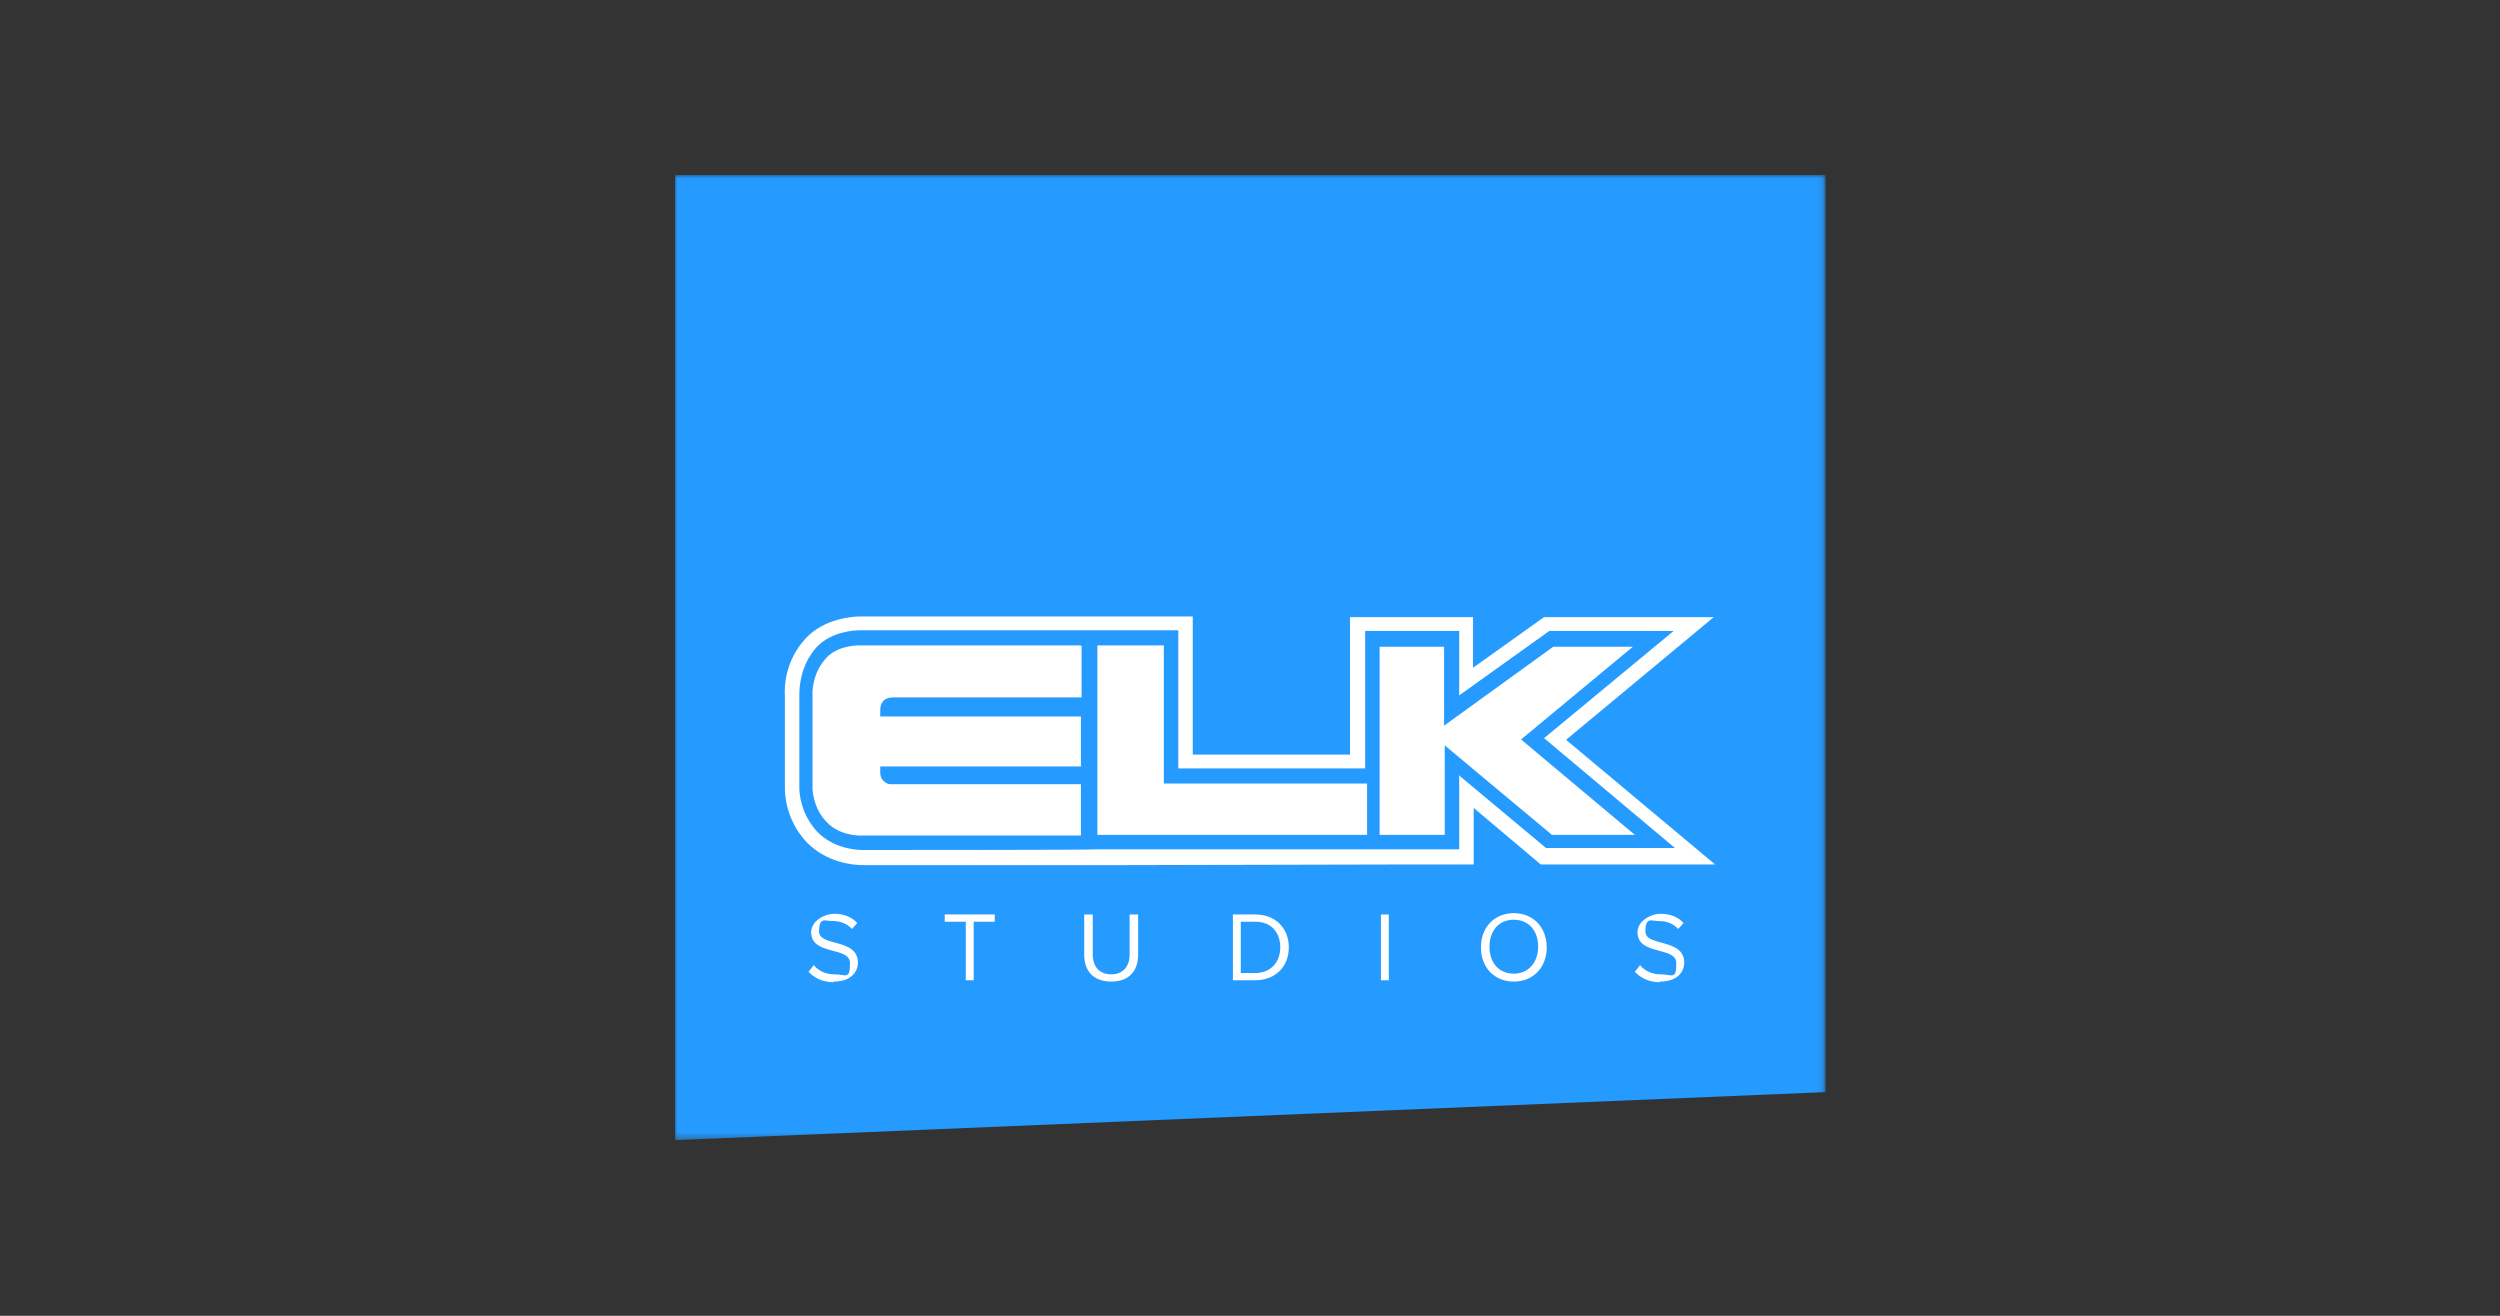<?xml version="1.0" encoding="UTF-8"?>
<svg id="Warstwa_1" data-name="Warstwa 1" xmlns="http://www.w3.org/2000/svg" xmlns:xlink="http://www.w3.org/1999/xlink" version="1.1" viewBox="0 0 380 200">
  <rect x="0" y="0" width="380" height="200" fill="#333333" stroke="none"/>
  <defs>
    <style>
      .cls-1 {
        mask: url(#mask);
      }

      .cls-2 {
        fill: #259bff;
      }

      .cls-2, .cls-3 {
        fill-rule: evenodd;
        stroke-width: 0px;
      }

      .cls-3 {
        fill: #fff;
      }
    </style>
    <mask id="mask" x="102.5" y="26.6" width="174.9" height="146.8" maskUnits="userSpaceOnUse">
      <g id="b">
        <path id="a" class="cls-3" d="M102.5,26.6h174.9v146.7H102.5V26.6Z"/>
      </g>
    </mask>
  </defs>
  <g class="cls-1">
    <path class="cls-2" d="M277.5,166l-174.9,7.3V26.6h174.9v139.4"/>
  </g>
  <path class="cls-3" d="M126.7,149.2c2.7,0,3.7-1.5,3.7-2.9,0-3.7-5.9-2.4-5.9-4.7s.9-1.6,2.1-1.6,2.1.4,2.9,1.2l.8-.9c-.8-.9-2-1.4-3.5-1.4s-3.5,1.1-3.5,2.8c0,3.6,5.9,2.1,5.9,4.7s-.6,1.7-2.4,1.7c-1.2,0-2.4-.5-3.1-1.4l-.8,1c.8.9,2.1,1.6,3.8,1.6M148,149v-8.9h3.2v-1.1h-7.6v1.1h3.2v8.9h1.2M168.9,149.2c2.7,0,4.1-1.6,4.1-4.1v-6.1h-1.3v6.1c0,1.8-1,3-2.8,3s-2.8-1.2-2.8-3v-6.1h-1.3v6.1c0,2.5,1.4,4.1,4.1,4.1M190.8,147.9h-2.2v-7.8h2.2c2.5,0,3.8,1.7,3.8,3.9s-1.4,3.9-3.8,3.9ZM190.8,149c3.1,0,5.1-2.1,5.1-5s-2-5-5.1-5h-3.4v10s3.4,0,3.4,0ZM209.9,149h1.2v-10h-1.2v10ZM230.1,148c-2.3,0-3.7-1.7-3.7-4.1s1.4-4.1,3.7-4.1,3.7,1.7,3.7,4.1-1.5,4.1-3.7,4.1ZM230.1,149.2c3,0,5-2.2,5-5.2s-2-5.2-5-5.2-5,2.2-5,5.2,2,5.2,5,5.2ZM252.3,149.2c2.7,0,3.7-1.5,3.7-2.9,0-3.7-5.9-2.4-5.9-4.7s.9-1.6,2.1-1.6,2.1.4,2.9,1.2l.8-.9c-.8-.9-2-1.4-3.5-1.4s-3.5,1.1-3.5,2.8c0,3.6,5.9,2.1,5.9,4.7s-.6,1.7-2.4,1.7c-1.2,0-2.4-.5-3.1-1.4l-.8,1c.8.9,2.1,1.6,3.8,1.6M221.8,118v11.1h-55.1c0,.1-35.1.1-35.1.1-.1,0-.3,0-.4,0-1.3,0-4.6-.3-7-2.8-2.6-2.8-2.7-6.1-2.7-6.6v-14.2c0-.7,0-4.3,2.6-7.2,2.2-2.4,5.7-2.6,6.7-2.6h48.3s0,21,0,21h28.4v-20.9h14.3v9.8s13.7-9.8,13.7-9.8h18.9l-19.7,16.3,19.9,16.7h-19.6l-13.3-11.1ZM238.1,112.4l22.4-18.6h-25.8l-10.8,7.7v-7.7s-18.7,0-18.7,0v20.9h-23.9v-21h-50.5c-1.2,0-5.5.3-8.3,3.3-3.2,3.4-3.3,7.5-3.2,8.7v14.1c0,.8.1,4.8,3.3,8.2,3,3.1,7,3.5,8.6,3.5h37.7s43.4-.1,43.4-.1h11.7v-8.6s10.2,8.6,10.2,8.6h26.5s-22.6-18.9-22.6-18.9Z"/>
  <path class="cls-3" d="M164.4,98.2v7.8h-28.7s-.9,0-1.4.5c-.5.5-.5,1.3-.5,1.3v1.1s30.5,0,30.5,0v7.6h-30.5v1s0,.8.5,1.2c.6.6,1.2.5,1.2.5h28.8v7.8h-33s-3.5.3-5.7-2.1c-2.1-2.2-2.1-5.1-2.1-5.1v-14.2s-.2-3.1,2.1-5.6c1.8-2,5.1-1.9,5.1-1.9h33.5M166.8,98.1h10.1v21h30.9v7.8h-41v-28.9M236.2,98.3h12l-17,14.1,17.3,14.5h-12.6l-16.3-13.6v13.6h-9.9v-28.6h9.8v12c0,0,16.6-12,16.6-12"/>
</svg>